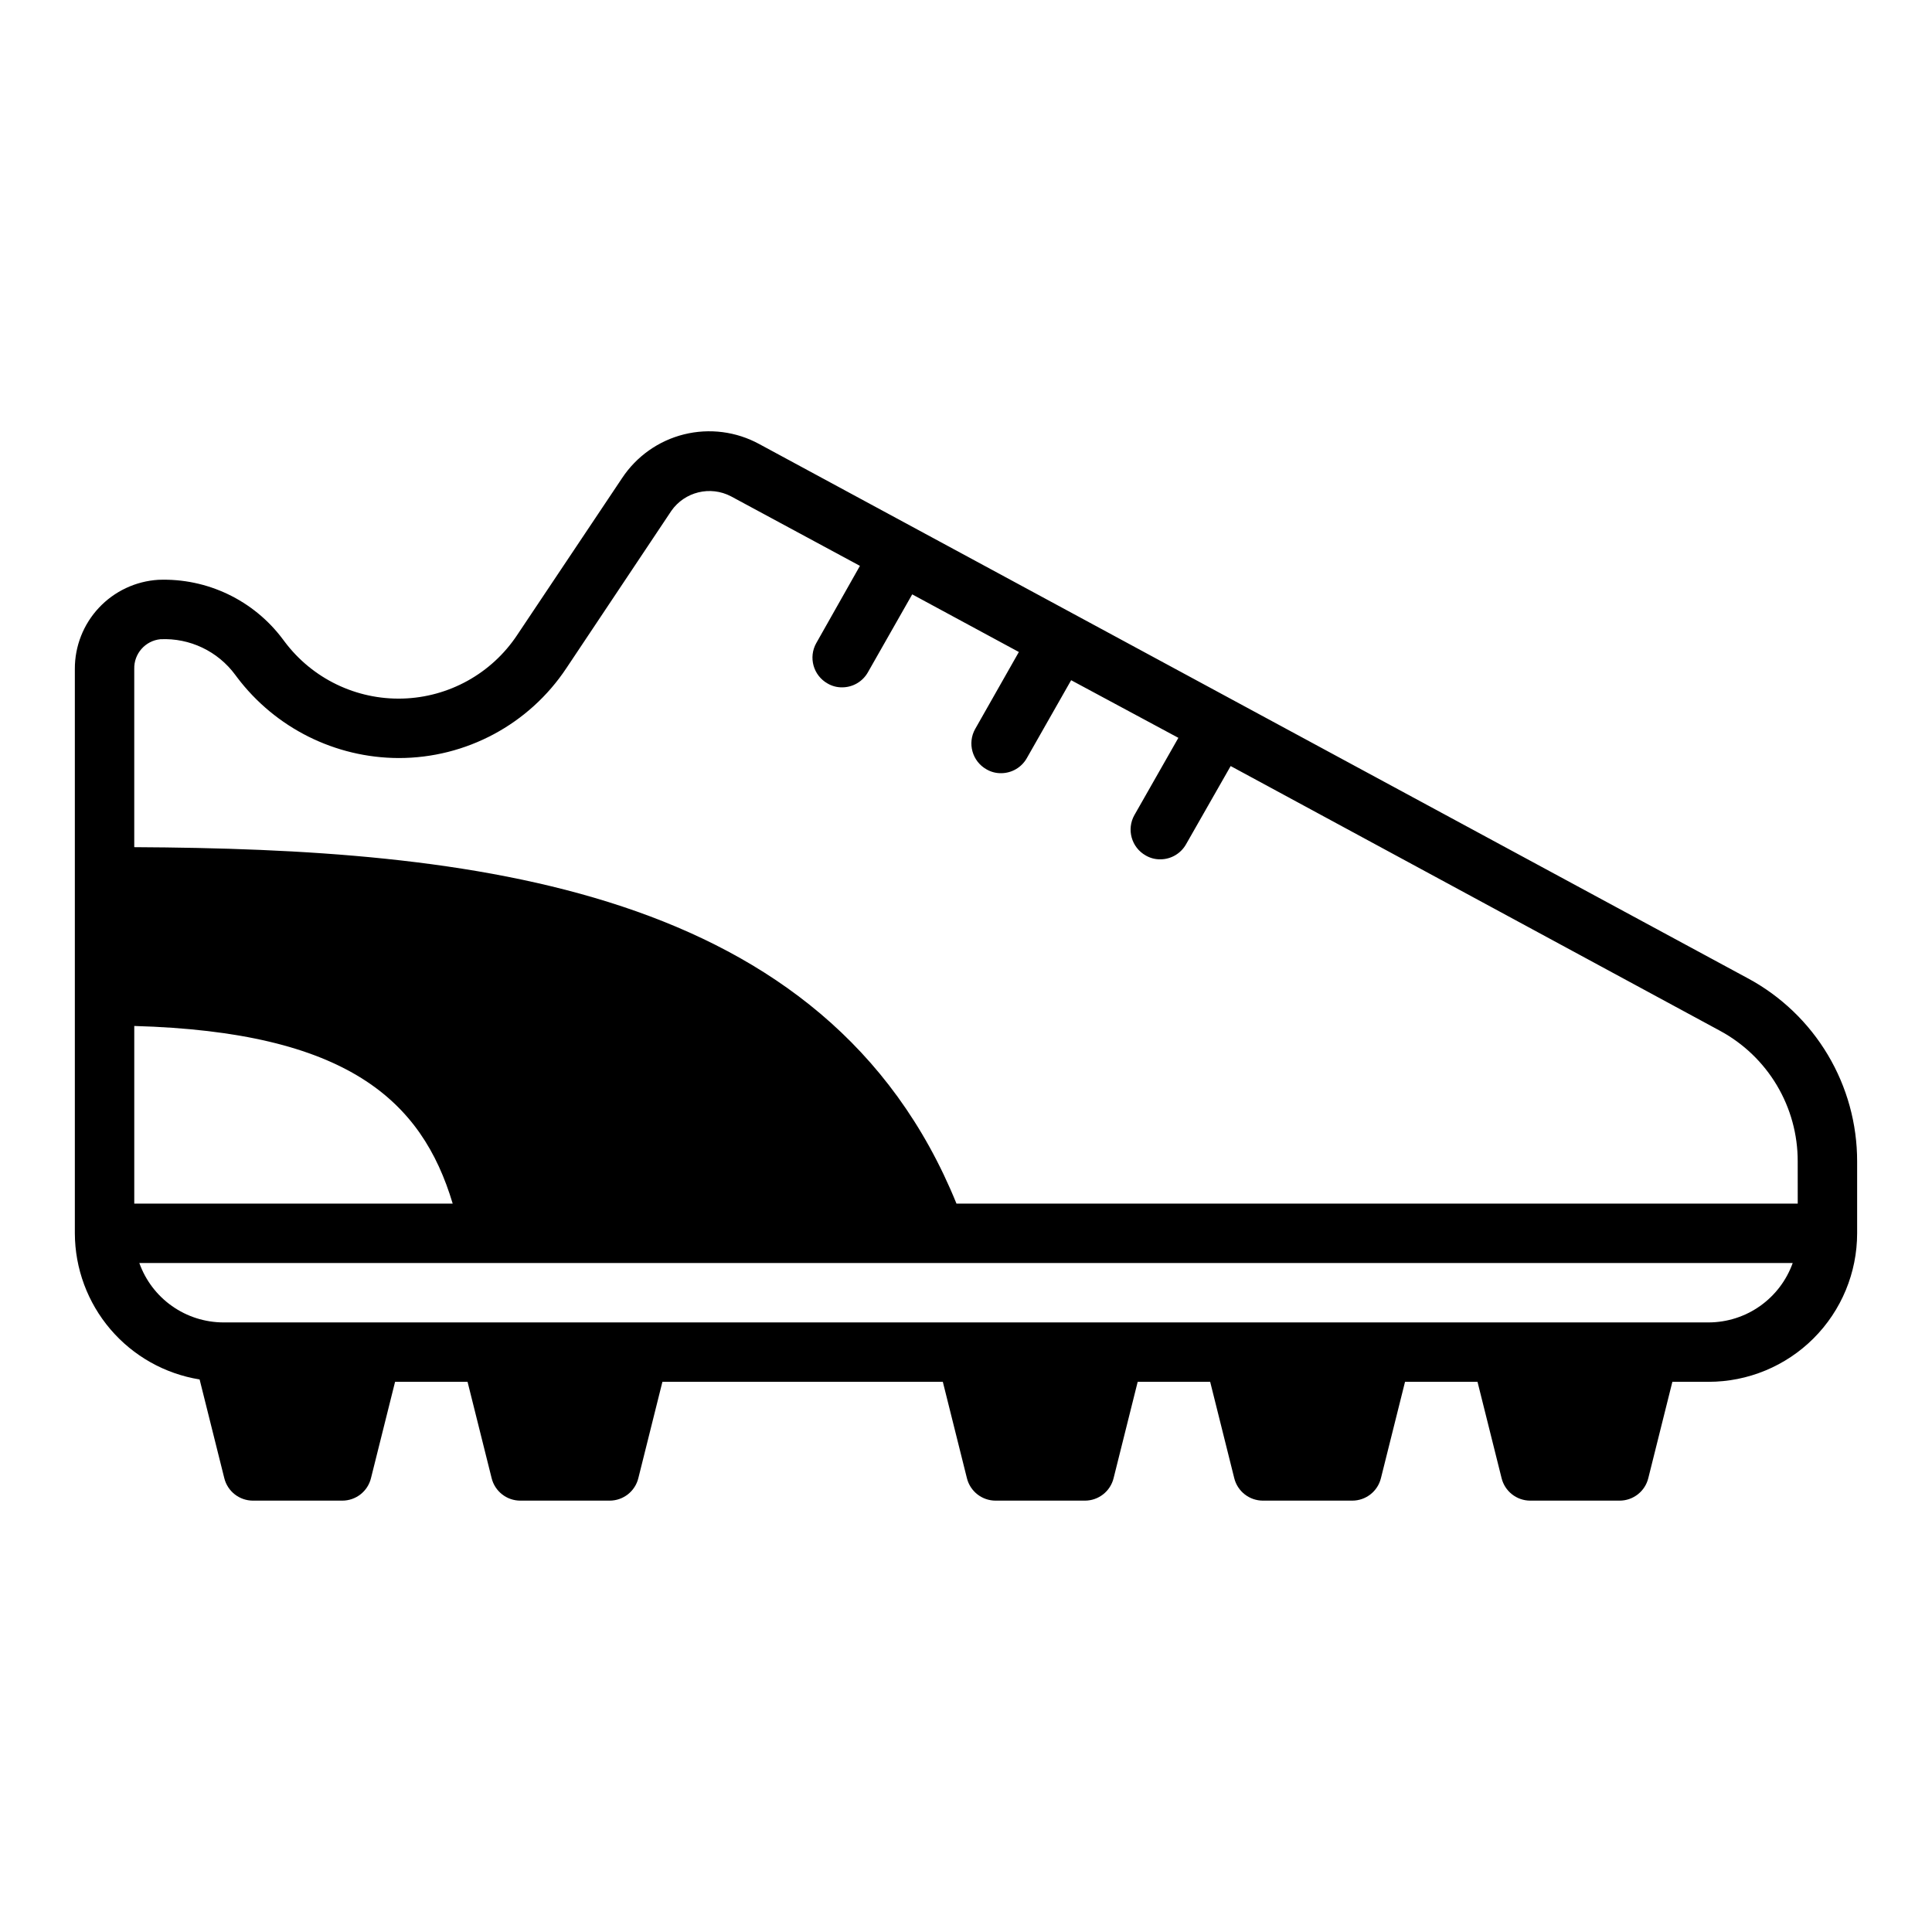 <?xml version="1.0" encoding="UTF-8"?>
<!-- Uploaded to: ICON Repo, www.svgrepo.com, Generator: ICON Repo Mixer Tools -->
<svg fill="#000000" width="800px" height="800px" version="1.1" viewBox="144 144 512 512" xmlns="http://www.w3.org/2000/svg">
 <path d="m607.27 403.3-262.06-141.62c-6.094-3.328-13.215-4.242-19.953-2.566-6.734 1.676-12.594 5.824-16.418 11.617l-27.789 41.562v0.004c-6.785 10.211-18.113 16.488-30.367 16.832-12.258 0.344-23.918-5.289-31.27-15.102l-0.473-0.629c-7.738-10.348-20.07-16.234-32.984-15.742-6.004 0.371-11.637 3.023-15.75 7.414-4.113 4.387-6.391 10.184-6.371 16.199v149.57c0.027 9.324 3.367 18.34 9.422 25.434 6.055 7.094 14.434 11.809 23.641 13.297l6.535 26.137v-0.004c0.855 3.523 4.012 5.996 7.637 5.984h23.617c3.621 0.012 6.781-2.461 7.633-5.984l6.379-25.504h19.207l6.375 25.504c0.855 3.523 4.016 5.996 7.637 5.984h23.617c3.621 0.012 6.781-2.461 7.637-5.984l6.375-25.504h74.312l6.375 25.504c0.855 3.523 4.012 5.996 7.637 5.984h23.617c3.621 0.012 6.777-2.461 7.633-5.984l6.379-25.504h19.207l6.375 25.504c0.855 3.523 4.016 5.996 7.637 5.984h23.617c3.621 0.012 6.781-2.461 7.633-5.984l6.379-25.504h19.207l6.375 25.504c0.855 3.523 4.016 5.996 7.637 5.984h23.617c3.621 0.012 6.781-2.461 7.637-5.984l6.375-25.504h9.605c10.438-0.004 20.445-4.152 27.824-11.531 7.383-7.383 11.531-17.391 11.535-27.828v-19.051c0.008-9.938-2.672-19.695-7.758-28.23-5.086-8.539-12.391-15.539-21.133-20.262zm-427.69 12.594c56.363 1.574 76.203 19.68 84.387 47.074l-84.387 0.004zm417.22 78.562h-393.6c-4.883-0.012-9.645-1.531-13.629-4.348-3.988-2.816-7.008-6.797-8.648-11.395h438.16c-1.645 4.598-4.664 8.578-8.652 11.395-3.984 2.816-8.746 4.336-13.625 4.348zm23.617-31.488-222.94 0.004c-34.324-84.469-129.18-93.992-217.9-94.465v-47.234c-0.109-4.031 2.914-7.469 6.926-7.871 7.777-0.371 15.223 3.176 19.84 9.445l0.473 0.629v0.004c10.145 13.434 25.988 21.355 42.824 21.41 17.887 0.016 34.59-8.941 44.477-23.852l27.789-41.645h-0.004c3.555-5.082 10.332-6.734 15.824-3.856l34.164 18.422-11.57 20.469v-0.004c-2.125 3.781-0.789 8.574 2.992 10.707 1.168 0.684 2.5 1.039 3.856 1.023 2.844 0 5.465-1.535 6.848-4.016l11.73-20.625 28.262 15.273-11.57 20.387h-0.004c-2.125 3.781-0.785 8.574 2.992 10.707 1.168 0.684 2.504 1.039 3.859 1.023 2.84 0 5.461-1.535 6.848-4.016l11.73-20.625 28.418 15.273-11.652 20.469v-0.004c-2.125 3.785-0.789 8.574 2.992 10.707 1.168 0.684 2.5 1.039 3.856 1.023 2.844 0.004 5.465-1.535 6.852-4.016l11.809-20.703 129.65 70.141h-0.004c6.25 3.367 11.473 8.367 15.102 14.465 3.633 6.102 5.543 13.07 5.523 20.172z"/>
</svg>